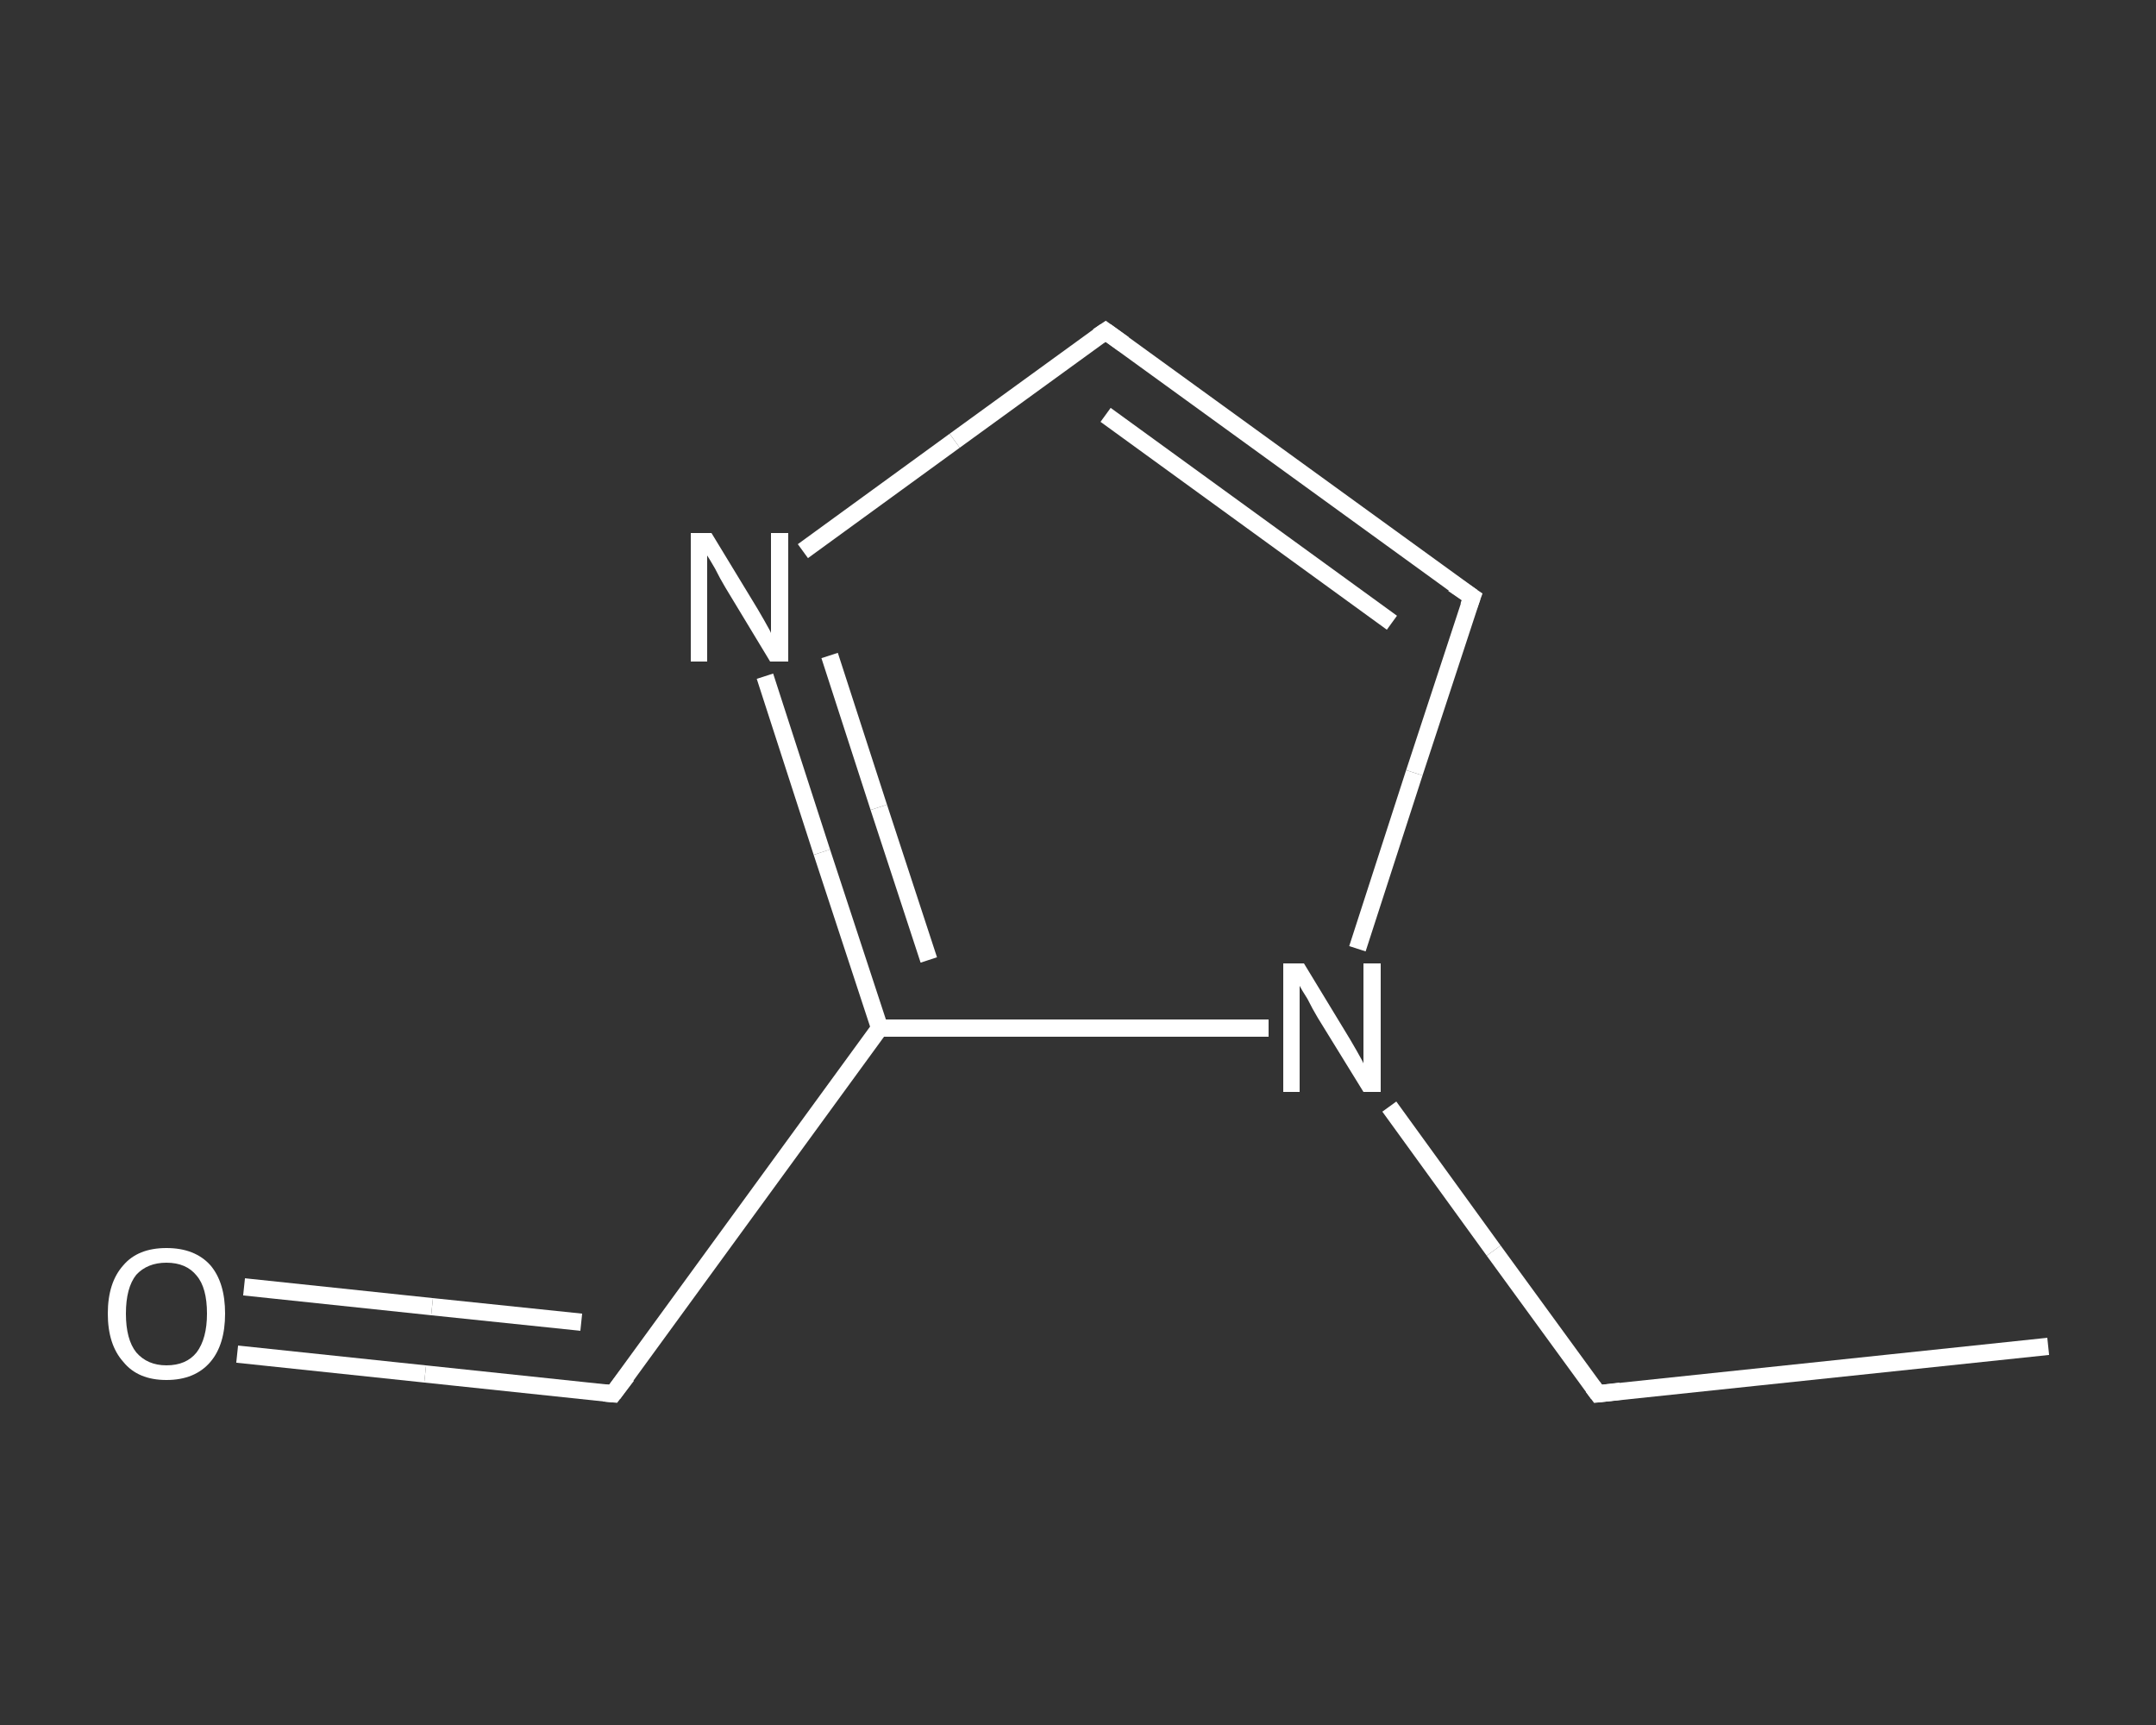 <?xml version='1.0' encoding='iso-8859-1'?>
<svg version='1.1' baseProfile='full'
              xmlns='http://www.w3.org/2000/svg'
                      xmlns:rdkit='http://www.rdkit.org/xml'
                      xmlns:xlink='http://www.w3.org/1999/xlink'
                  xml:space='preserve'
width='250px' height='200px' viewBox='0 0 250 200'>
<rect x="0" y="0" width="250" height="200" fill="#333333" stroke="none"/>
<!-- END OF HEADER -->
<rect style='opacity:1.0;fill:transparent;stroke:none' width='250.0' height='200.0' x='0.0' y='0.0'> </rect>
<path class='bond-0 atom-0 atom-1' d='M 237.5,156.1 L 185.3,161.6' style='fill:none;fill-rule:evenodd;stroke:#FFFFFF;stroke-width:2.0px;stroke-linecap:butt;stroke-linejoin:miter;stroke-opacity:1' />
<path class='bond-1 atom-1 atom-2' d='M 185.3,161.6 L 173.2,145.0' style='fill:none;fill-rule:evenodd;stroke:#FFFFFF;stroke-width:2.0px;stroke-linecap:butt;stroke-linejoin:miter;stroke-opacity:1' />
<path class='bond-1 atom-1 atom-2' d='M 173.2,145.0 L 161.1,128.3' style='fill:none;fill-rule:evenodd;stroke:#FFFFFF;stroke-width:2.0px;stroke-linecap:butt;stroke-linejoin:miter;stroke-opacity:1' />
<path class='bond-2 atom-2 atom-3' d='M 157.4,110.0 L 164.0,89.6' style='fill:none;fill-rule:evenodd;stroke:#FFFFFF;stroke-width:2.0px;stroke-linecap:butt;stroke-linejoin:miter;stroke-opacity:1' />
<path class='bond-2 atom-2 atom-3' d='M 164.0,89.6 L 170.7,69.2' style='fill:none;fill-rule:evenodd;stroke:#FFFFFF;stroke-width:2.0px;stroke-linecap:butt;stroke-linejoin:miter;stroke-opacity:1' />
<path class='bond-3 atom-3 atom-4' d='M 170.7,69.2 L 128.2,38.4' style='fill:none;fill-rule:evenodd;stroke:#FFFFFF;stroke-width:2.0px;stroke-linecap:butt;stroke-linejoin:miter;stroke-opacity:1' />
<path class='bond-3 atom-3 atom-4' d='M 161.4,72.2 L 128.2,48.1' style='fill:none;fill-rule:evenodd;stroke:#FFFFFF;stroke-width:2.0px;stroke-linecap:butt;stroke-linejoin:miter;stroke-opacity:1' />
<path class='bond-4 atom-4 atom-5' d='M 128.2,38.4 L 110.7,51.1' style='fill:none;fill-rule:evenodd;stroke:#FFFFFF;stroke-width:2.0px;stroke-linecap:butt;stroke-linejoin:miter;stroke-opacity:1' />
<path class='bond-4 atom-4 atom-5' d='M 110.7,51.1 L 93.1,63.9' style='fill:none;fill-rule:evenodd;stroke:#FFFFFF;stroke-width:2.0px;stroke-linecap:butt;stroke-linejoin:miter;stroke-opacity:1' />
<path class='bond-5 atom-5 atom-6' d='M 88.7,78.4 L 95.3,98.8' style='fill:none;fill-rule:evenodd;stroke:#FFFFFF;stroke-width:2.0px;stroke-linecap:butt;stroke-linejoin:miter;stroke-opacity:1' />
<path class='bond-5 atom-5 atom-6' d='M 95.3,98.8 L 102.0,119.2' style='fill:none;fill-rule:evenodd;stroke:#FFFFFF;stroke-width:2.0px;stroke-linecap:butt;stroke-linejoin:miter;stroke-opacity:1' />
<path class='bond-5 atom-5 atom-6' d='M 96.2,76.0 L 101.9,93.6' style='fill:none;fill-rule:evenodd;stroke:#FFFFFF;stroke-width:2.0px;stroke-linecap:butt;stroke-linejoin:miter;stroke-opacity:1' />
<path class='bond-5 atom-5 atom-6' d='M 101.9,93.6 L 107.7,111.3' style='fill:none;fill-rule:evenodd;stroke:#FFFFFF;stroke-width:2.0px;stroke-linecap:butt;stroke-linejoin:miter;stroke-opacity:1' />
<path class='bond-6 atom-6 atom-7' d='M 102.0,119.2 L 71.1,161.6' style='fill:none;fill-rule:evenodd;stroke:#FFFFFF;stroke-width:2.0px;stroke-linecap:butt;stroke-linejoin:miter;stroke-opacity:1' />
<path class='bond-7 atom-7 atom-8' d='M 71.1,161.6 L 49.3,159.3' style='fill:none;fill-rule:evenodd;stroke:#FFFFFF;stroke-width:2.0px;stroke-linecap:butt;stroke-linejoin:miter;stroke-opacity:1' />
<path class='bond-7 atom-7 atom-8' d='M 49.3,159.3 L 27.5,157.0' style='fill:none;fill-rule:evenodd;stroke:#FFFFFF;stroke-width:2.0px;stroke-linecap:butt;stroke-linejoin:miter;stroke-opacity:1' />
<path class='bond-7 atom-7 atom-8' d='M 67.4,153.3 L 50.1,151.5' style='fill:none;fill-rule:evenodd;stroke:#FFFFFF;stroke-width:2.0px;stroke-linecap:butt;stroke-linejoin:miter;stroke-opacity:1' />
<path class='bond-7 atom-7 atom-8' d='M 50.1,151.5 L 28.3,149.2' style='fill:none;fill-rule:evenodd;stroke:#FFFFFF;stroke-width:2.0px;stroke-linecap:butt;stroke-linejoin:miter;stroke-opacity:1' />
<path class='bond-8 atom-6 atom-2' d='M 102.0,119.2 L 124.5,119.2' style='fill:none;fill-rule:evenodd;stroke:#FFFFFF;stroke-width:2.0px;stroke-linecap:butt;stroke-linejoin:miter;stroke-opacity:1' />
<path class='bond-8 atom-6 atom-2' d='M 124.5,119.2 L 147.1,119.2' style='fill:none;fill-rule:evenodd;stroke:#FFFFFF;stroke-width:2.0px;stroke-linecap:butt;stroke-linejoin:miter;stroke-opacity:1' />
<path d='M 187.9,161.3 L 185.3,161.6 L 184.7,160.8' style='fill:none;stroke:#FFFFFF;stroke-width:2.0px;stroke-linecap:butt;stroke-linejoin:miter;stroke-opacity:1;' />
<path d='M 170.3,70.3 L 170.7,69.2 L 168.5,67.7' style='fill:none;stroke:#FFFFFF;stroke-width:2.0px;stroke-linecap:butt;stroke-linejoin:miter;stroke-opacity:1;' />
<path d='M 130.3,39.9 L 128.2,38.4 L 127.3,39.0' style='fill:none;stroke:#FFFFFF;stroke-width:2.0px;stroke-linecap:butt;stroke-linejoin:miter;stroke-opacity:1;' />
<path d='M 72.7,159.5 L 71.1,161.6 L 70.0,161.5' style='fill:none;stroke:#FFFFFF;stroke-width:2.0px;stroke-linecap:butt;stroke-linejoin:miter;stroke-opacity:1;' />
<path class='atom-2' d='M 151.2 111.7
L 156.0 119.6
Q 156.5 120.4, 157.3 121.8
Q 158.1 123.2, 158.1 123.3
L 158.1 111.7
L 160.1 111.7
L 160.1 126.6
L 158.1 126.6
L 152.8 118.0
Q 152.2 117.0, 151.6 115.8
Q 150.9 114.7, 150.7 114.3
L 150.7 126.6
L 148.8 126.6
L 148.8 111.7
L 151.2 111.7
' fill='#FFFFFF'/>
<path class='atom-5' d='M 82.5 61.8
L 87.3 69.7
Q 87.8 70.5, 88.6 71.9
Q 89.4 73.3, 89.4 73.4
L 89.4 61.8
L 91.4 61.8
L 91.4 76.7
L 89.3 76.7
L 84.1 68.1
Q 83.5 67.1, 82.9 65.9
Q 82.2 64.7, 82.0 64.4
L 82.0 76.7
L 80.1 76.7
L 80.1 61.8
L 82.5 61.8
' fill='#FFFFFF'/>
<path class='atom-8' d='M 12.5 152.3
Q 12.5 148.7, 14.3 146.7
Q 16.0 144.7, 19.3 144.7
Q 22.6 144.7, 24.4 146.7
Q 26.1 148.7, 26.1 152.3
Q 26.1 155.9, 24.4 157.9
Q 22.6 160.0, 19.3 160.0
Q 16.0 160.0, 14.3 157.9
Q 12.5 155.9, 12.5 152.3
M 19.3 158.3
Q 21.6 158.3, 22.8 156.8
Q 24.0 155.2, 24.0 152.3
Q 24.0 149.3, 22.8 147.9
Q 21.6 146.4, 19.3 146.4
Q 17.1 146.4, 15.8 147.8
Q 14.6 149.3, 14.6 152.3
Q 14.6 155.3, 15.8 156.8
Q 17.1 158.3, 19.3 158.3
' fill='#FFFFFF'/>
</svg>
